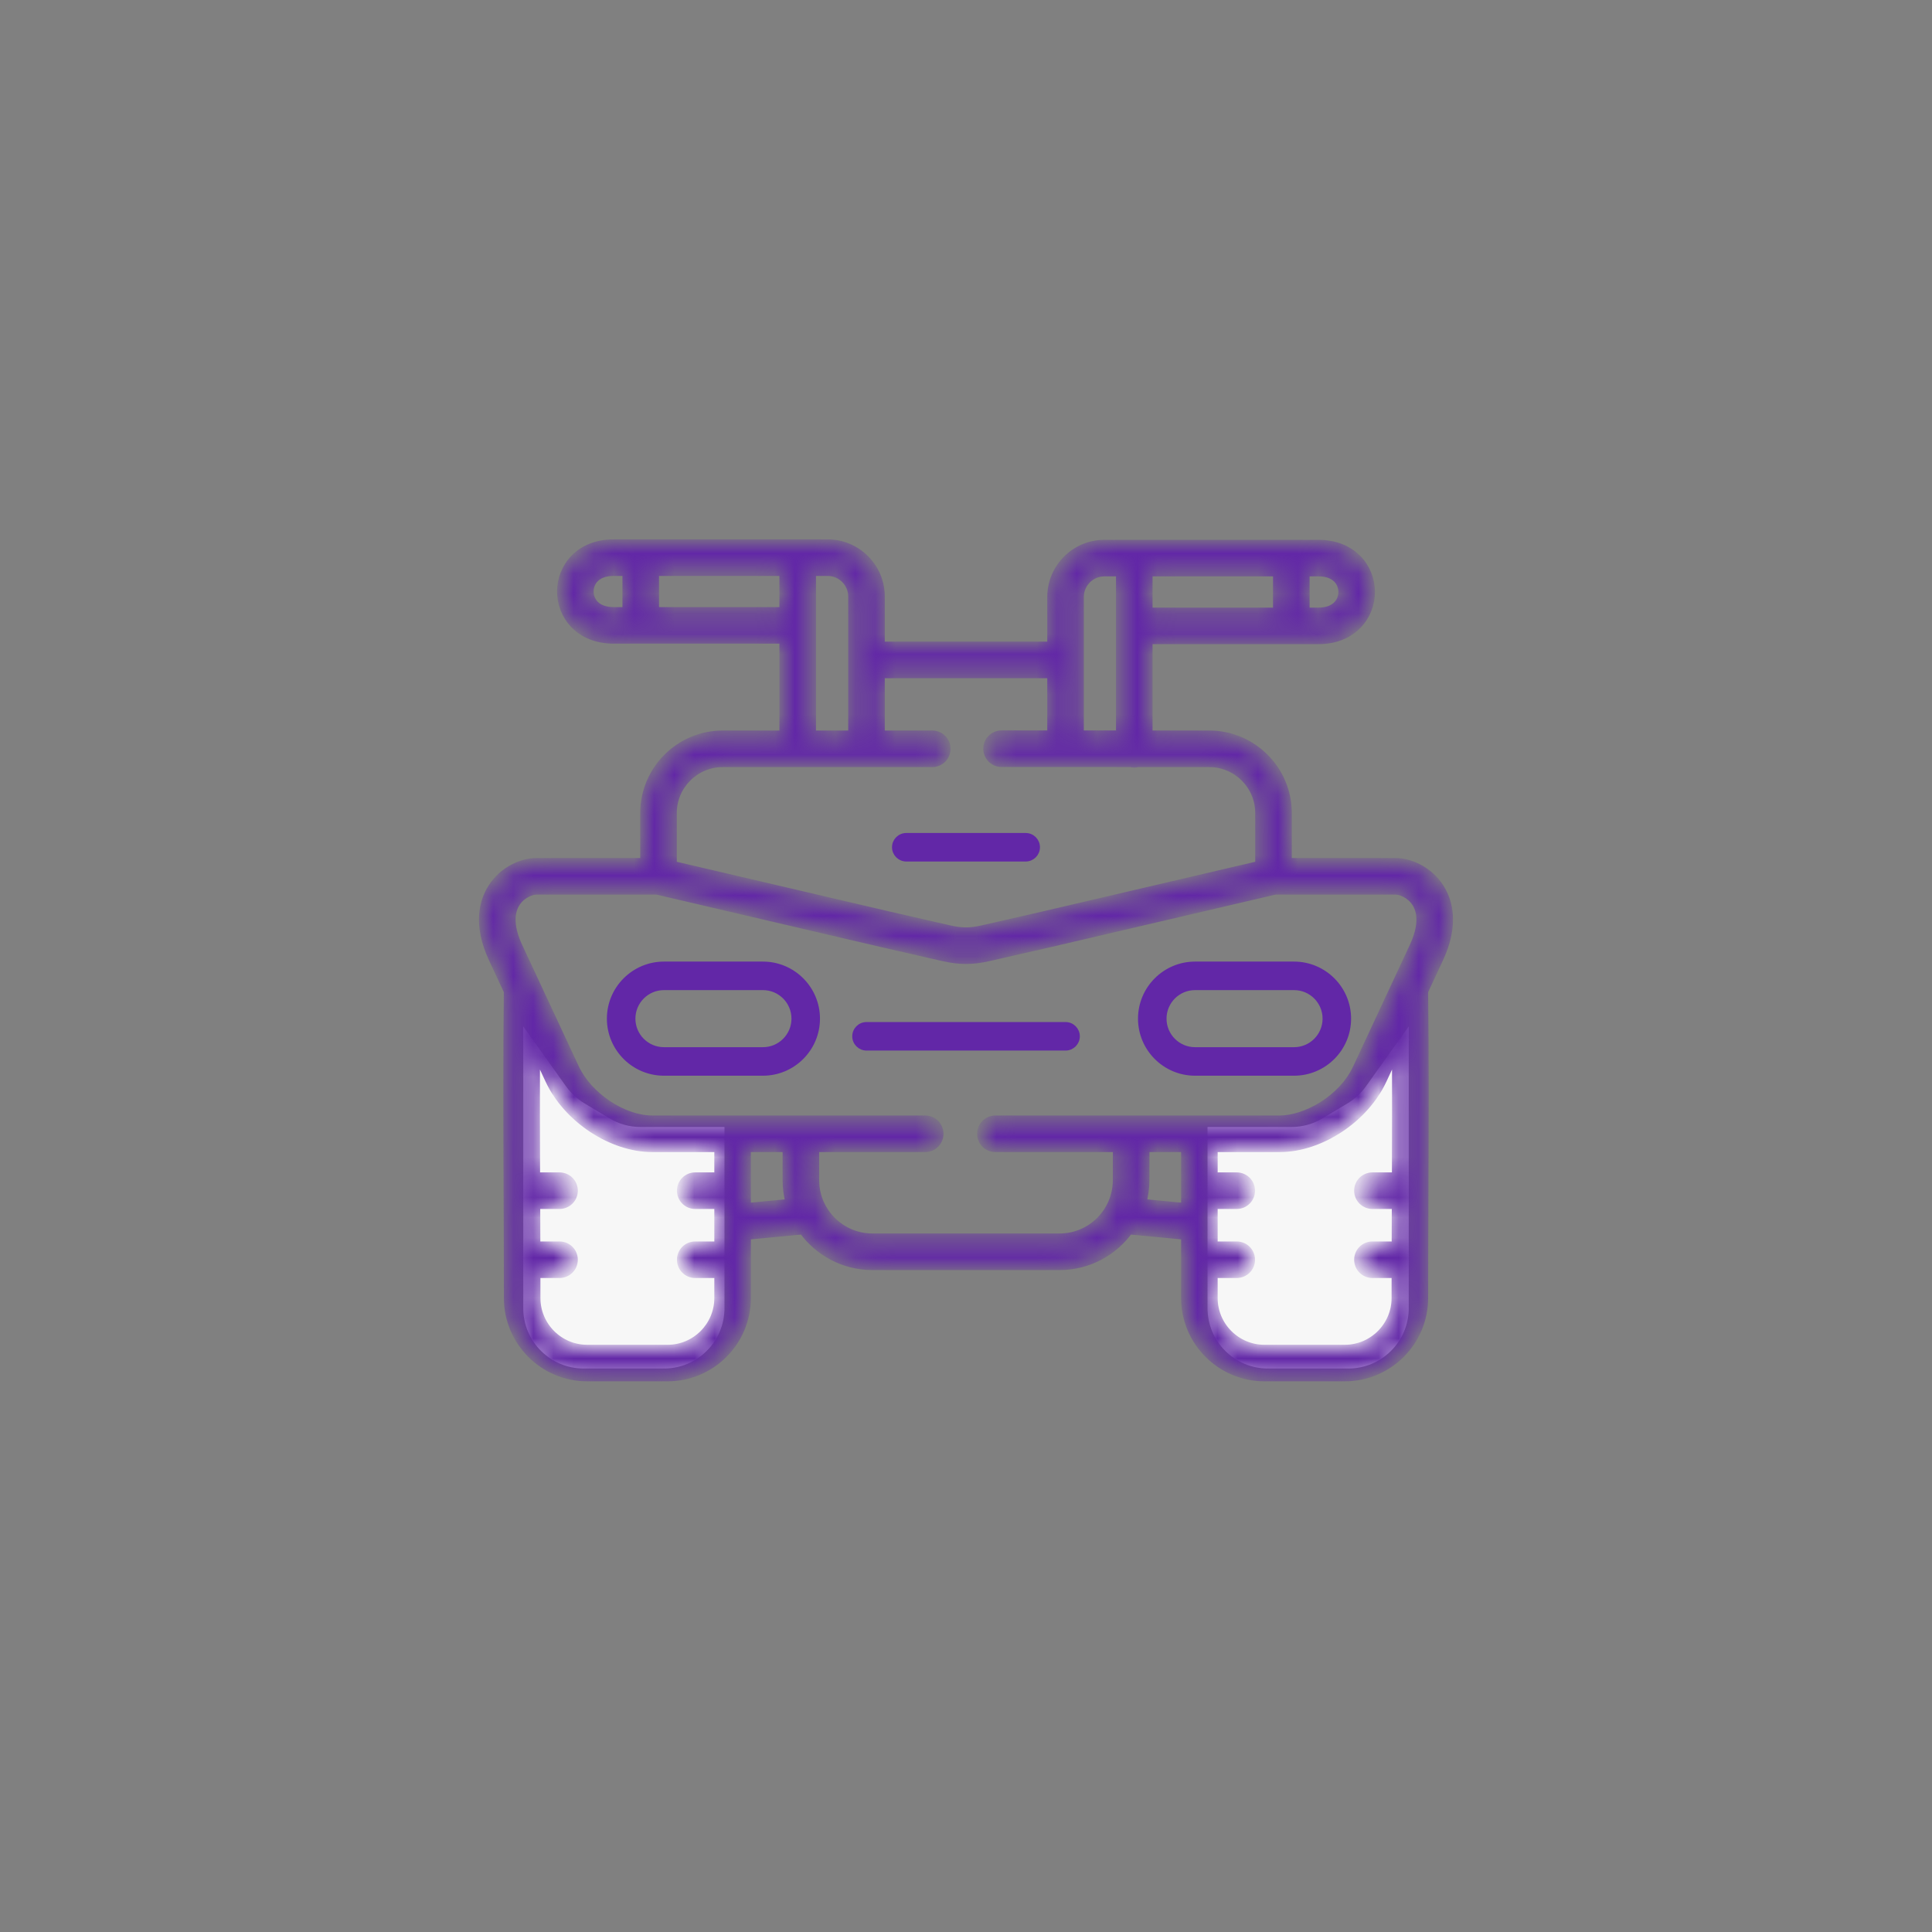 <?xml version="1.0" encoding="UTF-8"?>
<svg xmlns="http://www.w3.org/2000/svg" width="96" height="96" viewBox="0 0 96 96" fill="none">
  <rect x="0" y="0" width="96" height="96" fill="#808080" stroke="none"/>
  <path d="M26 51L28.137 53.992C28.377 54.327 28.682 54.609 29.035 54.821L30.288 55.572C30.754 55.852 31.287 56 31.831 56H36V65C36 66.657 34.657 68 33 68H29C27.343 68 26 66.657 26 65V51Z" fill="#F7F7F7"></path>
  <path d="M70 51L67.863 53.992C67.623 54.327 67.318 54.609 66.965 54.821L65.713 55.572C65.246 55.852 64.713 56 64.169 56H60V65C60 66.657 61.343 68 63 68H67C68.657 68 70 66.657 70 65V51Z" fill="#F7F7F7"></path>
  <mask id="path-3-inside-1_167_1244" fill="white">
    <path d="M71.553 44.11C70.992 43.228 70.038 42.834 69.341 42.834H63.989V40.402C63.989 38.25 62.239 36.5 60.089 36.5L57.07 36.498V31.808H65.508C67.223 31.808 68.121 30.604 68.121 29.415C68.121 28.226 67.223 27.023 65.508 27.023H54.877C53.422 27.023 52.238 28.208 52.238 29.665V32.083H43.764V29.64C43.764 28.184 42.578 27 41.121 27H30.494C28.778 27 27.88 28.203 27.88 29.392C27.88 30.58 28.778 31.783 30.494 31.783H38.928V36.5H35.911C33.761 36.5 32.013 38.25 32.013 40.402V42.834H26.66C25.963 42.834 25.009 43.228 24.447 44.109C24.023 44.774 23.685 45.927 24.483 47.64L25.236 49.255C25.197 52.621 25.21 56.053 25.224 59.373C25.231 61.054 25.238 62.792 25.238 64.496C25.238 66.669 27.004 68.437 29.175 68.437H33.172C35.344 68.437 37.11 66.669 37.11 64.496V61.401L39.893 61.136C40.668 62.208 41.928 62.908 43.349 62.908H52.653C54.071 62.908 55.33 62.208 56.105 61.136L58.889 61.401V64.496C58.889 66.669 60.656 68.437 62.829 68.437H66.823C68.996 68.437 70.764 66.669 70.764 64.496C70.764 62.819 70.77 61.108 70.777 59.453C70.789 56.107 70.802 52.648 70.763 49.256L71.516 47.64C72.315 45.928 71.977 44.776 71.553 44.11ZM64.873 28.439H65.508C66.39 28.439 66.704 28.965 66.704 29.415C66.704 29.865 66.39 30.392 65.508 30.392H64.873V28.439ZM57.07 28.439H63.456V30.392H57.07V28.439ZM53.655 29.665C53.655 28.989 54.203 28.439 54.877 28.439H55.654V31.1V36.497L53.655 36.496V29.665ZM40.345 31.075V28.417H41.121C41.797 28.417 42.347 28.966 42.347 29.64V36.5H40.345V31.075ZM31.129 30.366H30.494C29.61 30.366 29.297 29.841 29.297 29.392C29.297 28.942 29.61 28.417 30.494 28.417H31.129V30.366ZM32.546 30.366V28.417H38.928V30.366H32.546ZM33.429 40.402C33.429 39.032 34.542 37.917 35.911 37.917H46.324C46.715 37.917 47.032 37.599 47.032 37.208C47.032 36.817 46.715 36.5 46.324 36.5H43.764V33.5H52.238V36.495L49.768 36.494C49.768 36.494 49.768 36.494 49.768 36.494C49.377 36.494 49.06 36.811 49.059 37.202C49.059 37.593 49.376 37.911 49.767 37.911L56.179 37.915C56.237 37.93 56.298 37.939 56.362 37.939C56.425 37.939 56.486 37.93 56.544 37.915L60.088 37.917C61.458 37.917 62.572 39.032 62.572 40.402V42.98L51.86 45.483L48.817 46.178C48.21 46.317 47.778 46.316 47.165 46.175L44.145 45.484L33.429 42.98V40.402H33.429ZM35.694 58.456H34.544C34.153 58.456 33.836 58.773 33.836 59.164C33.836 59.556 34.153 59.873 34.544 59.873H35.694V60.75V60.754V61.887H34.544C34.153 61.887 33.836 62.204 33.836 62.595C33.836 62.987 34.153 63.304 34.544 63.304H35.694V64.496C35.694 65.888 34.563 67.021 33.172 67.021H29.175C27.785 67.021 26.654 65.888 26.654 64.496C26.654 64.1 26.654 63.702 26.653 63.304H27.804C28.195 63.304 28.512 62.987 28.512 62.595C28.512 62.204 28.195 61.887 27.804 61.887H26.65C26.648 61.212 26.645 60.538 26.643 59.873H27.804C28.195 59.873 28.512 59.556 28.512 59.164C28.512 58.773 28.195 58.456 27.804 58.456H26.637C26.629 56.407 26.623 54.325 26.631 52.247L27.289 53.658C28.19 55.589 30.395 57.046 32.416 57.046H35.694V58.456ZM37.11 59.978V57.046H39.087V58.645C39.087 59.036 39.141 59.415 39.24 59.775L37.11 59.978ZM52.653 61.491H43.349C42.296 61.491 41.376 60.916 40.884 60.064C40.875 60.047 40.866 60.031 40.856 60.015C40.631 59.608 40.503 59.141 40.503 58.645V57.046H45.974C46.365 57.046 46.682 56.729 46.682 56.337C46.682 55.946 46.365 55.629 45.974 55.629H32.416C30.958 55.629 29.234 54.476 28.573 53.059L26.604 48.835C26.594 48.812 26.583 48.789 26.572 48.767L25.767 47.041C25.35 46.147 25.307 45.396 25.642 44.87C25.93 44.419 26.419 44.251 26.66 44.251H32.639L43.826 46.865L46.849 47.556C47.263 47.651 47.631 47.699 47.998 47.699C48.362 47.699 48.725 47.652 49.133 47.559L52.179 46.864L63.362 44.251H69.341C69.582 44.251 70.071 44.419 70.359 44.87C70.693 45.396 70.65 46.147 70.232 47.041L69.428 48.767C69.416 48.789 69.405 48.812 69.395 48.835L67.426 53.059C66.688 54.646 64.858 55.629 63.586 55.629H56.211H56.21H49.46C49.069 55.629 48.752 55.946 48.752 56.337C48.752 56.729 49.069 57.046 49.46 57.046H55.499L55.496 58.644C55.493 60.214 54.218 61.491 52.653 61.491ZM56.758 59.775C56.857 59.415 56.912 59.037 56.912 58.646L56.916 57.046H58.889V59.978L56.758 59.775ZM69.363 58.456H68.195C67.804 58.456 67.487 58.773 67.487 59.164C67.487 59.556 67.804 59.873 68.195 59.873H69.358C69.356 60.539 69.353 61.211 69.351 61.887H68.195C67.804 61.887 67.487 62.204 67.487 62.595C67.487 62.986 67.804 63.304 68.195 63.304H69.348C69.347 63.702 69.347 64.1 69.347 64.496C69.347 65.888 68.215 67.021 66.823 67.021H62.829C61.437 67.021 60.305 65.888 60.305 64.496V63.304H61.454C61.845 63.304 62.163 62.986 62.163 62.595C62.163 62.204 61.845 61.887 61.454 61.887H60.305V60.754C60.305 60.753 60.305 60.751 60.305 60.75V59.873H61.454C61.845 59.873 62.163 59.555 62.163 59.164C62.163 58.773 61.845 58.456 61.454 58.456H60.305V57.046H63.585C65.608 57.046 67.812 55.589 68.71 53.657L69.368 52.246C69.376 54.323 69.371 56.407 69.363 58.456Z"></path>
  </mask>
  <path d="M71.553 44.11C70.992 43.228 70.038 42.834 69.341 42.834H63.989V40.402C63.989 38.25 62.239 36.5 60.089 36.5L57.07 36.498V31.808H65.508C67.223 31.808 68.121 30.604 68.121 29.415C68.121 28.226 67.223 27.023 65.508 27.023H54.877C53.422 27.023 52.238 28.208 52.238 29.665V32.083H43.764V29.64C43.764 28.184 42.578 27 41.121 27H30.494C28.778 27 27.88 28.203 27.88 29.392C27.88 30.58 28.778 31.783 30.494 31.783H38.928V36.5H35.911C33.761 36.5 32.013 38.25 32.013 40.402V42.834H26.66C25.963 42.834 25.009 43.228 24.447 44.109C24.023 44.774 23.685 45.927 24.483 47.64L25.236 49.255C25.197 52.621 25.21 56.053 25.224 59.373C25.231 61.054 25.238 62.792 25.238 64.496C25.238 66.669 27.004 68.437 29.175 68.437H33.172C35.344 68.437 37.11 66.669 37.11 64.496V61.401L39.893 61.136C40.668 62.208 41.928 62.908 43.349 62.908H52.653C54.071 62.908 55.33 62.208 56.105 61.136L58.889 61.401V64.496C58.889 66.669 60.656 68.437 62.829 68.437H66.823C68.996 68.437 70.764 66.669 70.764 64.496C70.764 62.819 70.77 61.108 70.777 59.453C70.789 56.107 70.802 52.648 70.763 49.256L71.516 47.64C72.315 45.928 71.977 44.776 71.553 44.11ZM64.873 28.439H65.508C66.39 28.439 66.704 28.965 66.704 29.415C66.704 29.865 66.39 30.392 65.508 30.392H64.873V28.439ZM57.07 28.439H63.456V30.392H57.07V28.439ZM53.655 29.665C53.655 28.989 54.203 28.439 54.877 28.439H55.654V31.1V36.497L53.655 36.496V29.665ZM40.345 31.075V28.417H41.121C41.797 28.417 42.347 28.966 42.347 29.64V36.5H40.345V31.075ZM31.129 30.366H30.494C29.61 30.366 29.297 29.841 29.297 29.392C29.297 28.942 29.61 28.417 30.494 28.417H31.129V30.366ZM32.546 30.366V28.417H38.928V30.366H32.546ZM33.429 40.402C33.429 39.032 34.542 37.917 35.911 37.917H46.324C46.715 37.917 47.032 37.599 47.032 37.208C47.032 36.817 46.715 36.5 46.324 36.5H43.764V33.5H52.238V36.495L49.768 36.494C49.768 36.494 49.768 36.494 49.768 36.494C49.377 36.494 49.06 36.811 49.059 37.202C49.059 37.593 49.376 37.911 49.767 37.911L56.179 37.915C56.237 37.93 56.298 37.939 56.362 37.939C56.425 37.939 56.486 37.93 56.544 37.915L60.088 37.917C61.458 37.917 62.572 39.032 62.572 40.402V42.98L51.86 45.483L48.817 46.178C48.21 46.317 47.778 46.316 47.165 46.175L44.145 45.484L33.429 42.98V40.402H33.429ZM35.694 58.456H34.544C34.153 58.456 33.836 58.773 33.836 59.164C33.836 59.556 34.153 59.873 34.544 59.873H35.694V60.75V60.754V61.887H34.544C34.153 61.887 33.836 62.204 33.836 62.595C33.836 62.987 34.153 63.304 34.544 63.304H35.694V64.496C35.694 65.888 34.563 67.021 33.172 67.021H29.175C27.785 67.021 26.654 65.888 26.654 64.496C26.654 64.1 26.654 63.702 26.653 63.304H27.804C28.195 63.304 28.512 62.987 28.512 62.595C28.512 62.204 28.195 61.887 27.804 61.887H26.65C26.648 61.212 26.645 60.538 26.643 59.873H27.804C28.195 59.873 28.512 59.556 28.512 59.164C28.512 58.773 28.195 58.456 27.804 58.456H26.637C26.629 56.407 26.623 54.325 26.631 52.247L27.289 53.658C28.19 55.589 30.395 57.046 32.416 57.046H35.694V58.456ZM37.11 59.978V57.046H39.087V58.645C39.087 59.036 39.141 59.415 39.24 59.775L37.11 59.978ZM52.653 61.491H43.349C42.296 61.491 41.376 60.916 40.884 60.064C40.875 60.047 40.866 60.031 40.856 60.015C40.631 59.608 40.503 59.141 40.503 58.645V57.046H45.974C46.365 57.046 46.682 56.729 46.682 56.337C46.682 55.946 46.365 55.629 45.974 55.629H32.416C30.958 55.629 29.234 54.476 28.573 53.059L26.604 48.835C26.594 48.812 26.583 48.789 26.572 48.767L25.767 47.041C25.35 46.147 25.307 45.396 25.642 44.87C25.93 44.419 26.419 44.251 26.66 44.251H32.639L43.826 46.865L46.849 47.556C47.263 47.651 47.631 47.699 47.998 47.699C48.362 47.699 48.725 47.652 49.133 47.559L52.179 46.864L63.362 44.251H69.341C69.582 44.251 70.071 44.419 70.359 44.87C70.693 45.396 70.65 46.147 70.232 47.041L69.428 48.767C69.416 48.789 69.405 48.812 69.395 48.835L67.426 53.059C66.688 54.646 64.858 55.629 63.586 55.629H56.211H56.21H49.46C49.069 55.629 48.752 55.946 48.752 56.337C48.752 56.729 49.069 57.046 49.46 57.046H55.499L55.496 58.644C55.493 60.214 54.218 61.491 52.653 61.491ZM56.758 59.775C56.857 59.415 56.912 59.037 56.912 58.646L56.916 57.046H58.889V59.978L56.758 59.775ZM69.363 58.456H68.195C67.804 58.456 67.487 58.773 67.487 59.164C67.487 59.556 67.804 59.873 68.195 59.873H69.358C69.356 60.539 69.353 61.211 69.351 61.887H68.195C67.804 61.887 67.487 62.204 67.487 62.595C67.487 62.986 67.804 63.304 68.195 63.304H69.348C69.347 63.702 69.347 64.1 69.347 64.496C69.347 65.888 68.215 67.021 66.823 67.021H62.829C61.437 67.021 60.305 65.888 60.305 64.496V63.304H61.454C61.845 63.304 62.163 62.986 62.163 62.595C62.163 62.204 61.845 61.887 61.454 61.887H60.305V60.754C60.305 60.753 60.305 60.751 60.305 60.75V59.873H61.454C61.845 59.873 62.163 59.555 62.163 59.164C62.163 58.773 61.845 58.456 61.454 58.456H60.305V57.046H63.585C65.608 57.046 67.812 55.589 68.71 53.657L69.368 52.246C69.376 54.323 69.371 56.407 69.363 58.456Z" fill="#6227A7" stroke="#6227A7" stroke-width="0.4" mask="url(#path-3-inside-1_167_1244)"></path>
  <path d="M52.947 50.885C53.283 50.885 53.556 51.157 53.556 51.494C53.556 51.83 53.283 52.102 52.947 52.102H43.056C42.72 52.102 42.448 51.83 42.448 51.494C42.448 51.157 42.72 50.885 43.056 50.885H52.947Z" fill="#6227A7" stroke="#6227A7" stroke-width="0.2"></path>
  <path d="M64.301 53.351H59.381C57.873 53.351 56.647 52.124 56.647 50.616C56.647 49.108 57.873 47.881 59.381 47.881H64.301C65.808 47.881 67.035 49.108 67.035 50.616C67.035 52.124 65.808 53.351 64.301 53.351ZM64.301 49.098H59.381C58.544 49.098 57.864 49.779 57.864 50.616C57.864 51.453 58.544 52.134 59.381 52.134H64.301C65.138 52.134 65.818 51.453 65.818 50.616C65.818 49.779 65.138 49.098 64.301 49.098Z" fill="#6227A7" stroke="#6227A7" stroke-width="0.2"></path>
  <path d="M32.99 47.881H37.91C39.418 47.881 40.644 49.108 40.644 50.616C40.644 52.124 39.418 53.351 37.91 53.351H32.99C31.483 53.351 30.256 52.124 30.256 50.616C30.256 49.108 31.483 47.881 32.99 47.881ZM32.99 52.134H37.91C38.747 52.134 39.428 51.453 39.428 50.616C39.428 49.779 38.747 49.098 37.91 49.098H32.99C32.154 49.098 31.473 49.779 31.473 50.616C31.473 51.453 32.154 52.134 32.99 52.134Z" fill="#6227A7" stroke="#6227A7" stroke-width="0.2"></path>
  <path d="M50.966 42.708H45.033C44.697 42.708 44.424 42.435 44.424 42.099C44.424 41.763 44.697 41.491 45.033 41.491H50.966C51.302 41.491 51.575 41.763 51.575 42.099C51.575 42.435 51.302 42.708 50.966 42.708Z" fill="#6227A7" stroke="#6227A7" stroke-width="0.2"></path>
</svg>
